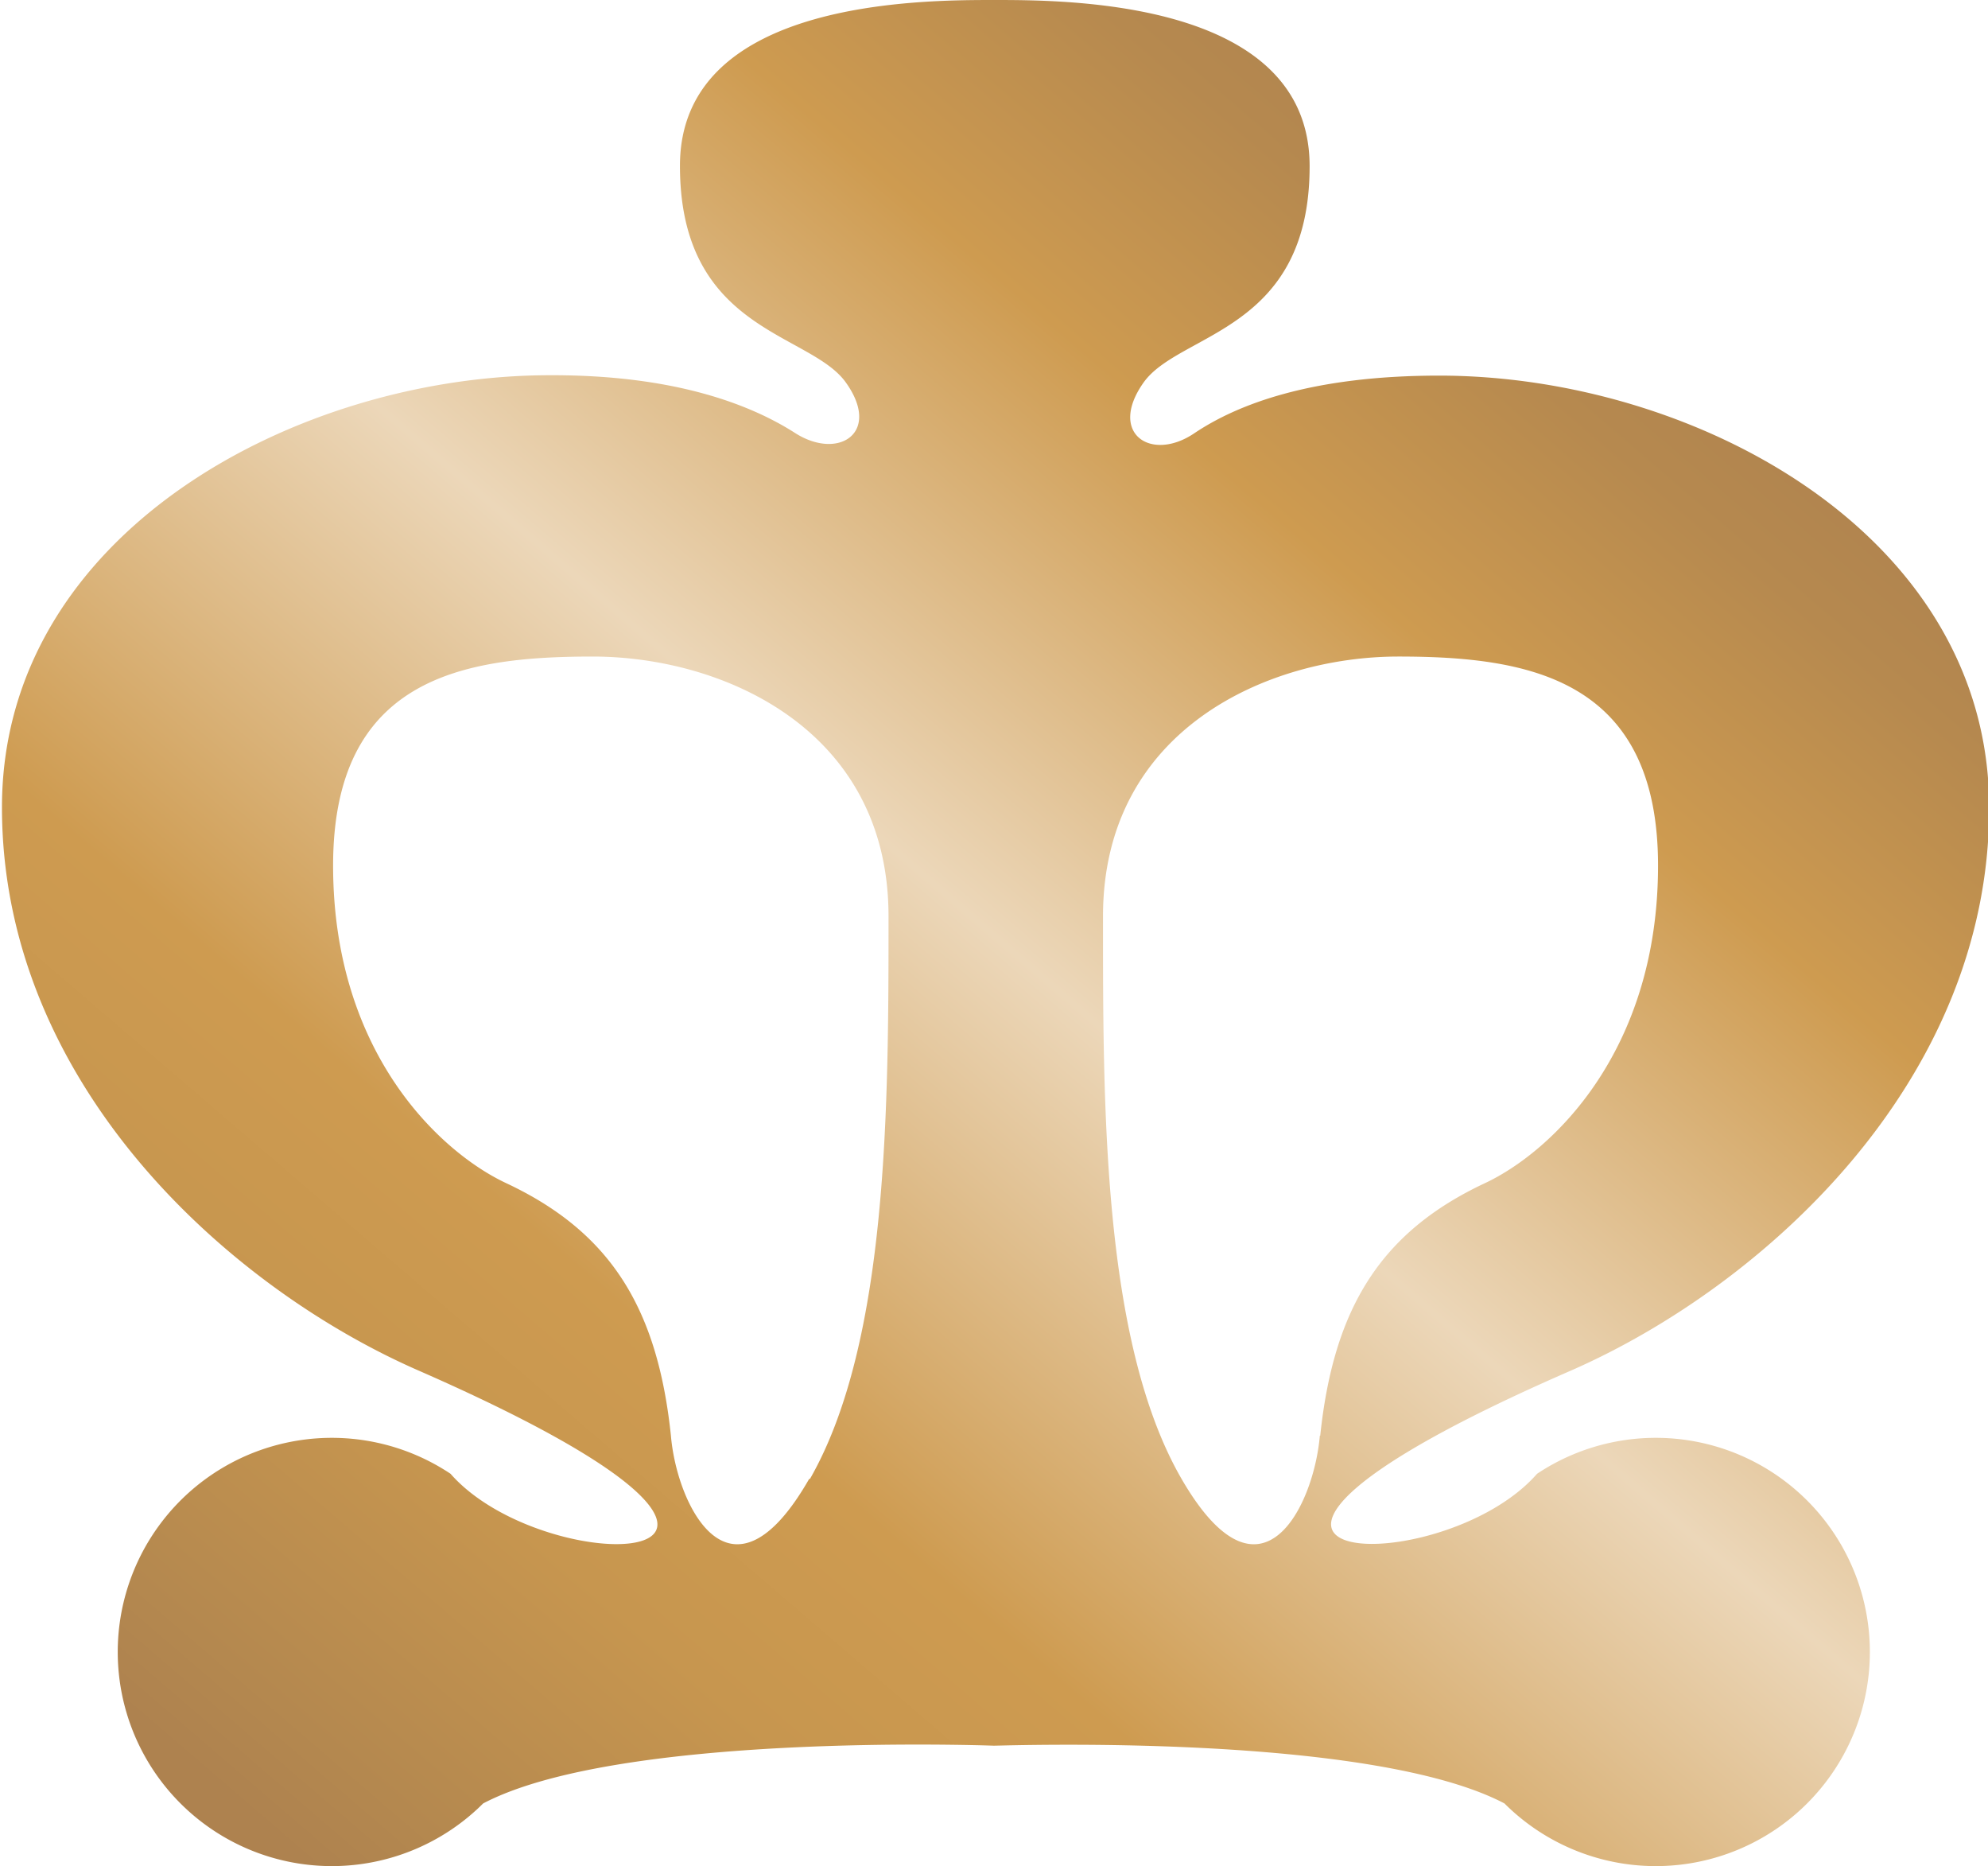<?xml version="1.0" encoding="UTF-8"?>
<svg xmlns="http://www.w3.org/2000/svg" xmlns:xlink="http://www.w3.org/1999/xlink" id="Layer_1" data-name="Layer 1" viewBox="0 0 50.61 47.5">
  <defs>
    <style>.cls-1{fill:url(#linear-gradient);}</style>
    <linearGradient id="linear-gradient" x1="1.11" y1="792.01" x2="1.85" y2="792.81" gradientTransform="matrix(50.61, 0, 0, -47.5, -49.61, 37666.76)" gradientUnits="userSpaceOnUse">
      <stop offset="0" stop-color="#ae824f"></stop>
      <stop offset="0.05" stop-color="#b4884f"></stop>
      <stop offset="0.19" stop-color="#c7964f"></stop>
      <stop offset="0.3" stop-color="#ce9b50"></stop>
      <stop offset="0.55" stop-color="#ecd7b9"></stop>
      <stop offset="0.79" stop-color="#ce9b50"></stop>
      <stop offset="0.92" stop-color="#b6894f"></stop>
      <stop offset="1" stop-color="#ae824f"></stop>
    </linearGradient>
  </defs>
  <path id="Path_139" data-name="Path 139" class="cls-1" d="M40,34.88c4.88-2.14,10.64-7.34,10.64-14.32s-7.52-11-14-11c-3.25,0-5.14.73-6.24,1.47s-2.2,0-1.29-1.29,4.23-1.28,4.23-5.51S27.18,0,25.31,0h0c-1.87,0-8,0-8,4.22s3.3,4.23,4.22,5.51-.18,2-1.29,1.29S17.2,9.54,14,9.55c-6.42,0-13.95,4-13.95,11S5.76,32.74,10.65,34.88c11.74,5.14,3.33,5.49.82,2.63a5.45,5.45,0,1,0,.83,8.39c3.43-1.8,12.67-1.48,13-1.47h0c.32,0,9.57-.33,13,1.47a5.45,5.45,0,1,0,.83-8.39C36.63,40.37,28.23,40,40,34.88Zm-19.4,2.76c-2,3.49-3.37.68-3.52-1.1-.34-3.24-1.53-5.18-4.2-6.43-1.66-.78-4.4-3.3-4.4-8.08s3.31-5.32,6.61-5.32,7.53,1.84,7.53,6.61,0,10.83-2,14.32Zm13-1.1c-.15,1.78-1.5,4.59-3.52,1.1s-2-9.55-2-14.32,4.22-6.61,7.52-6.61,6.61.55,6.61,5.32-2.74,7.3-4.4,8.08c-2.67,1.25-3.86,3.19-4.2,6.43Z"></path>
</svg>